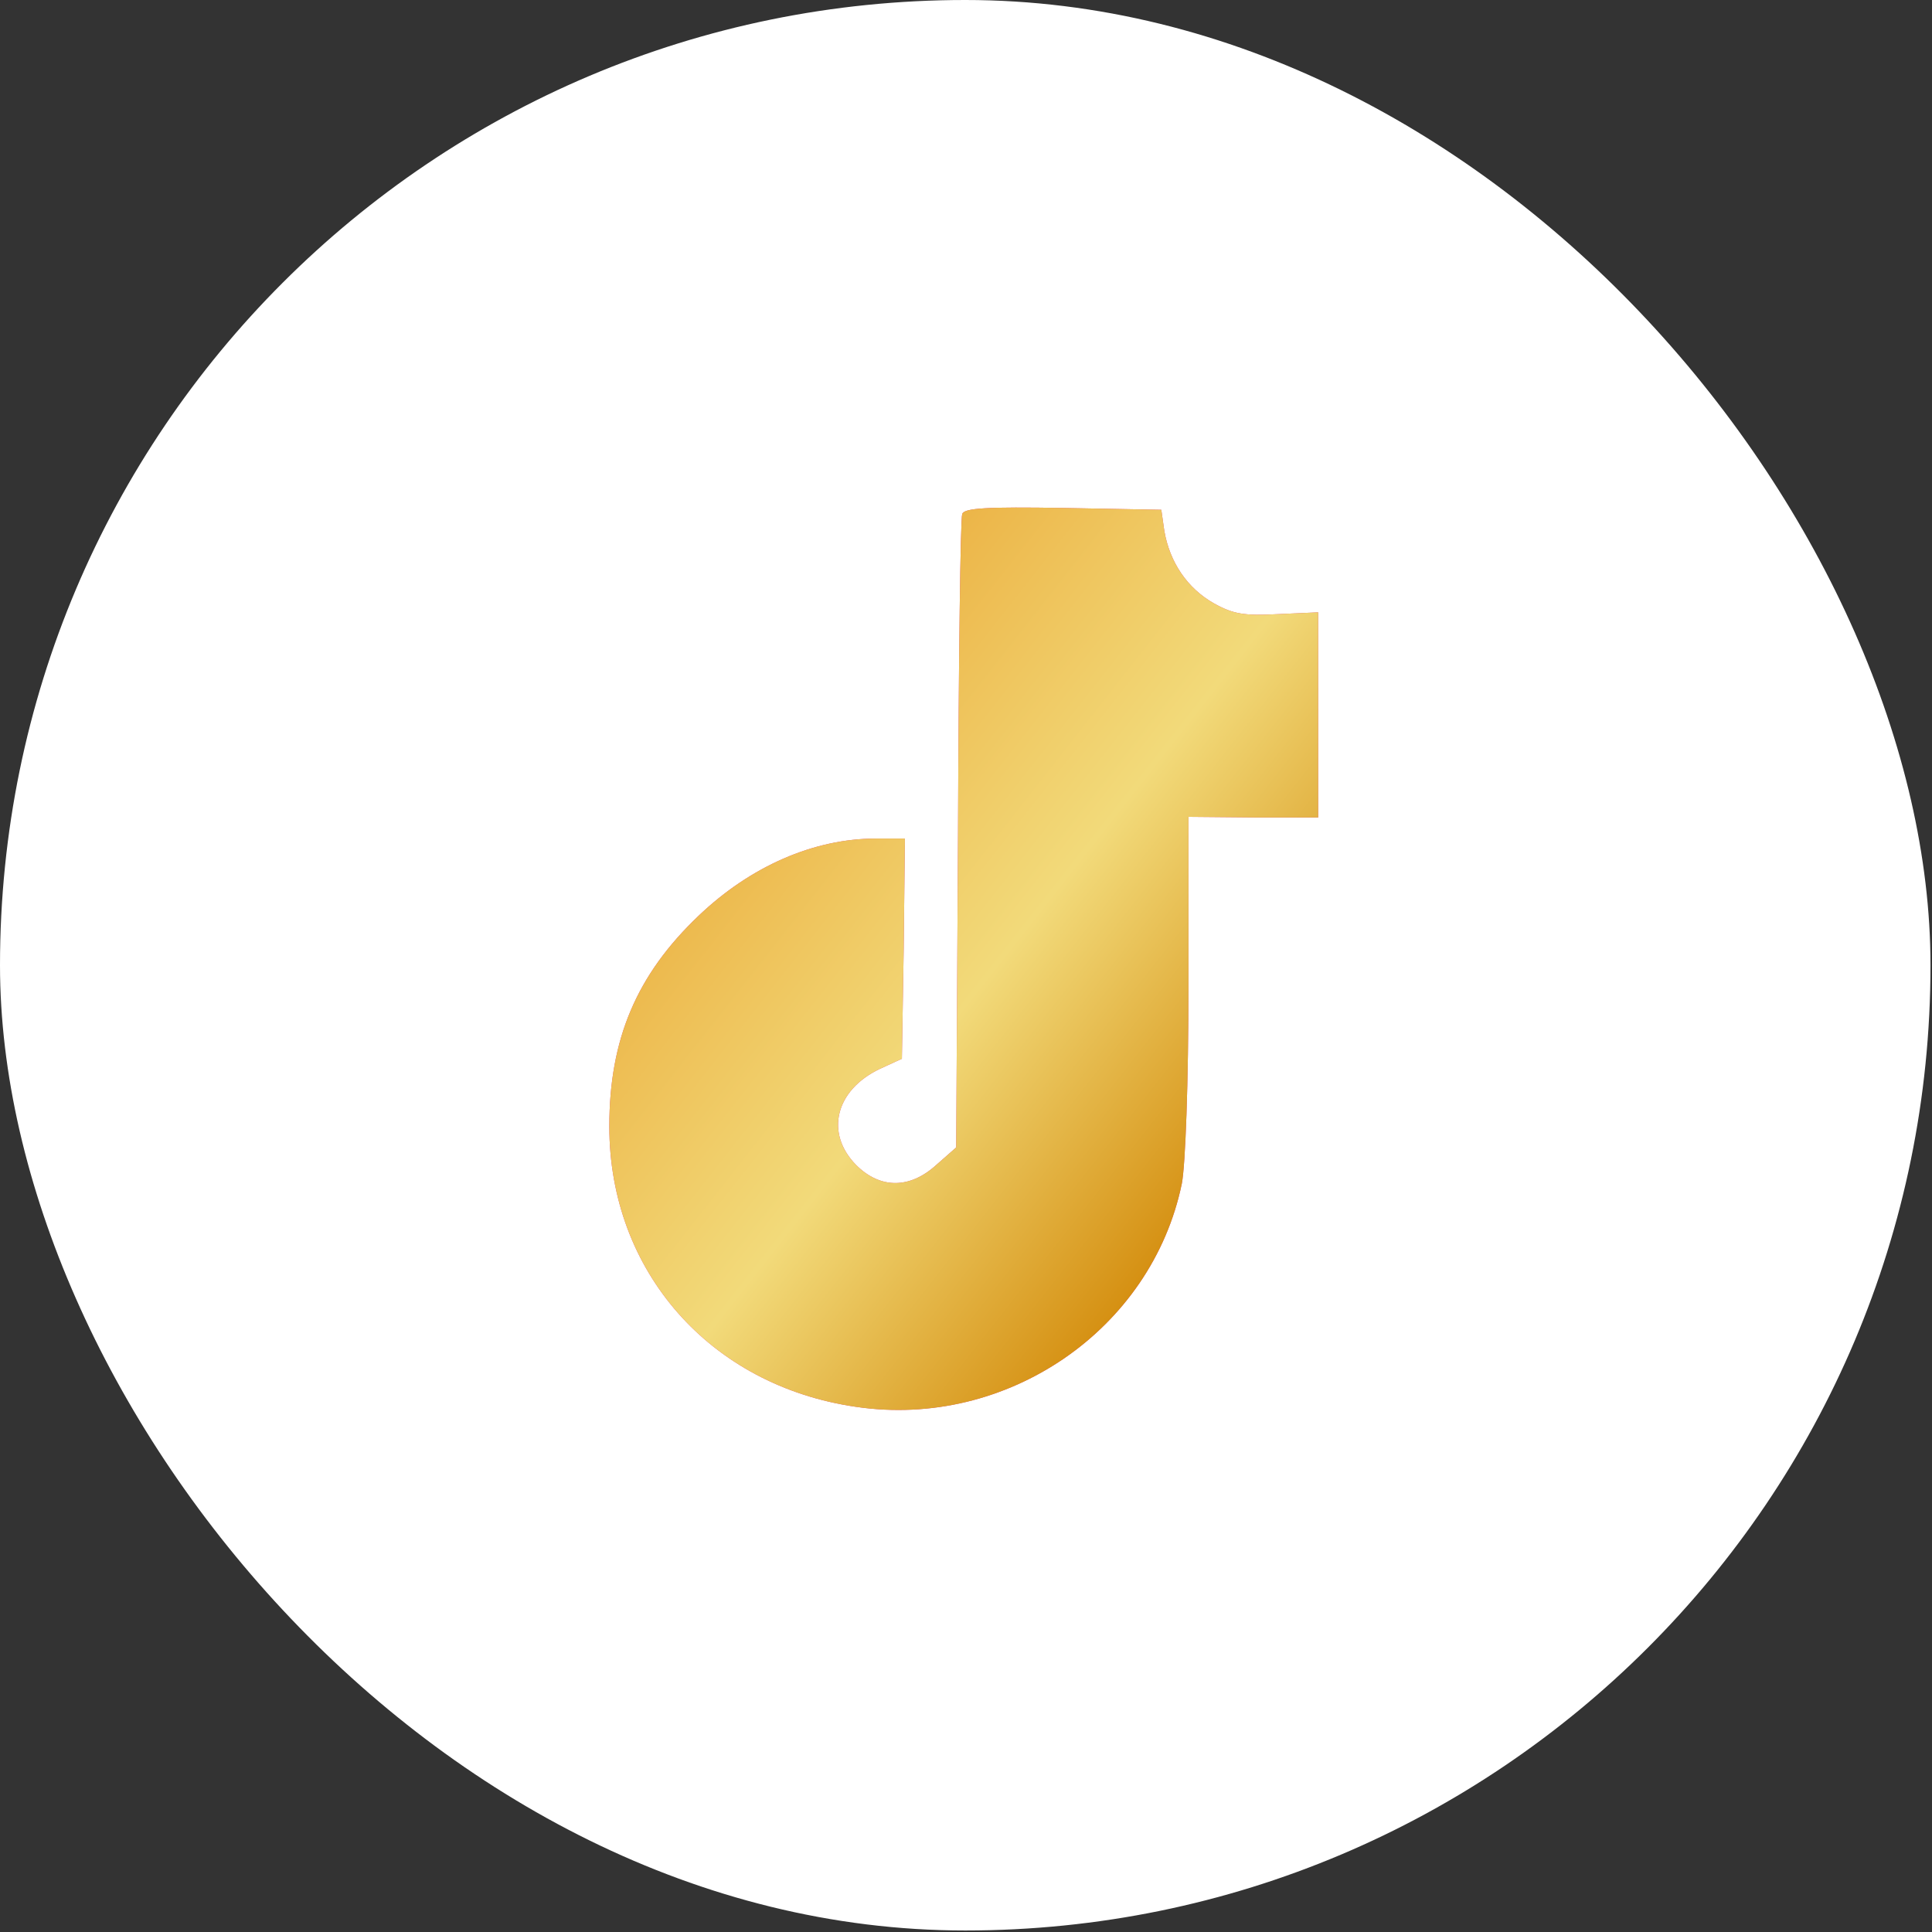 <?xml version="1.0" encoding="UTF-8"?> <svg xmlns="http://www.w3.org/2000/svg" width="427" height="427" viewBox="0 0 427 427" fill="none"><rect x="0" y="0" width="427" height="427" fill="#333333" stroke="none"/><rect width="426.667" height="426.667" rx="213.333" fill="white"></rect><path d="M212.667 113.6C212.267 114.533 211.867 146.4 211.733 184.4L211.333 253.6L206.933 257.467C201.067 262.8 194.533 262.8 189.2 257.467C182.267 250.4 184.667 240.933 194.4 236.267L199.333 234L199.733 209.6L200 185.333H193.6C179.867 185.333 165.867 191.467 154.4 202.4C140.667 215.467 134.667 229.733 134.667 248.933C134.667 280.933 156.933 306.267 189.2 310.933C222.533 315.867 254.533 293.867 261.2 261.6C262 257.467 262.667 239.333 262.667 217.6V180.533L277.067 180.667H291.333V158V135.333L282.4 135.733C275.067 136.133 272.533 135.733 268.267 133.333C262.4 130 258.533 124.267 257.333 117.333L256.667 112.667L234.933 112.267C218.267 112 213.067 112.267 212.667 113.6Z" fill="#DF4682"></path><path d="M212.667 113.6C212.267 114.533 211.867 146.4 211.733 184.4L211.333 253.6L206.933 257.467C201.067 262.8 194.533 262.8 189.2 257.467C182.267 250.4 184.667 240.933 194.4 236.267L199.333 234L199.733 209.6L200 185.333H193.6C179.867 185.333 165.867 191.467 154.4 202.4C140.667 215.467 134.667 229.733 134.667 248.933C134.667 280.933 156.933 306.267 189.2 310.933C222.533 315.867 254.533 293.867 261.2 261.6C262 257.467 262.667 239.333 262.667 217.6V180.533L277.067 180.667H291.333V158V135.333L282.4 135.733C275.067 136.133 272.533 135.733 268.267 133.333C262.4 130 258.533 124.267 257.333 117.333L256.667 112.667L234.933 112.267C218.267 112 213.067 112.267 212.667 113.6Z" fill="url(#paint0_linear_2646_99)"></path><defs><linearGradient id="paint0_linear_2646_99" x1="157.607" y1="141.394" x2="294.582" y2="248.986" gradientUnits="userSpaceOnUse"><stop stop-color="#EAA735"></stop><stop offset="0.538" stop-color="#F2DA7A"></stop><stop offset="1" stop-color="#D08300"></stop></linearGradient></defs></svg> 